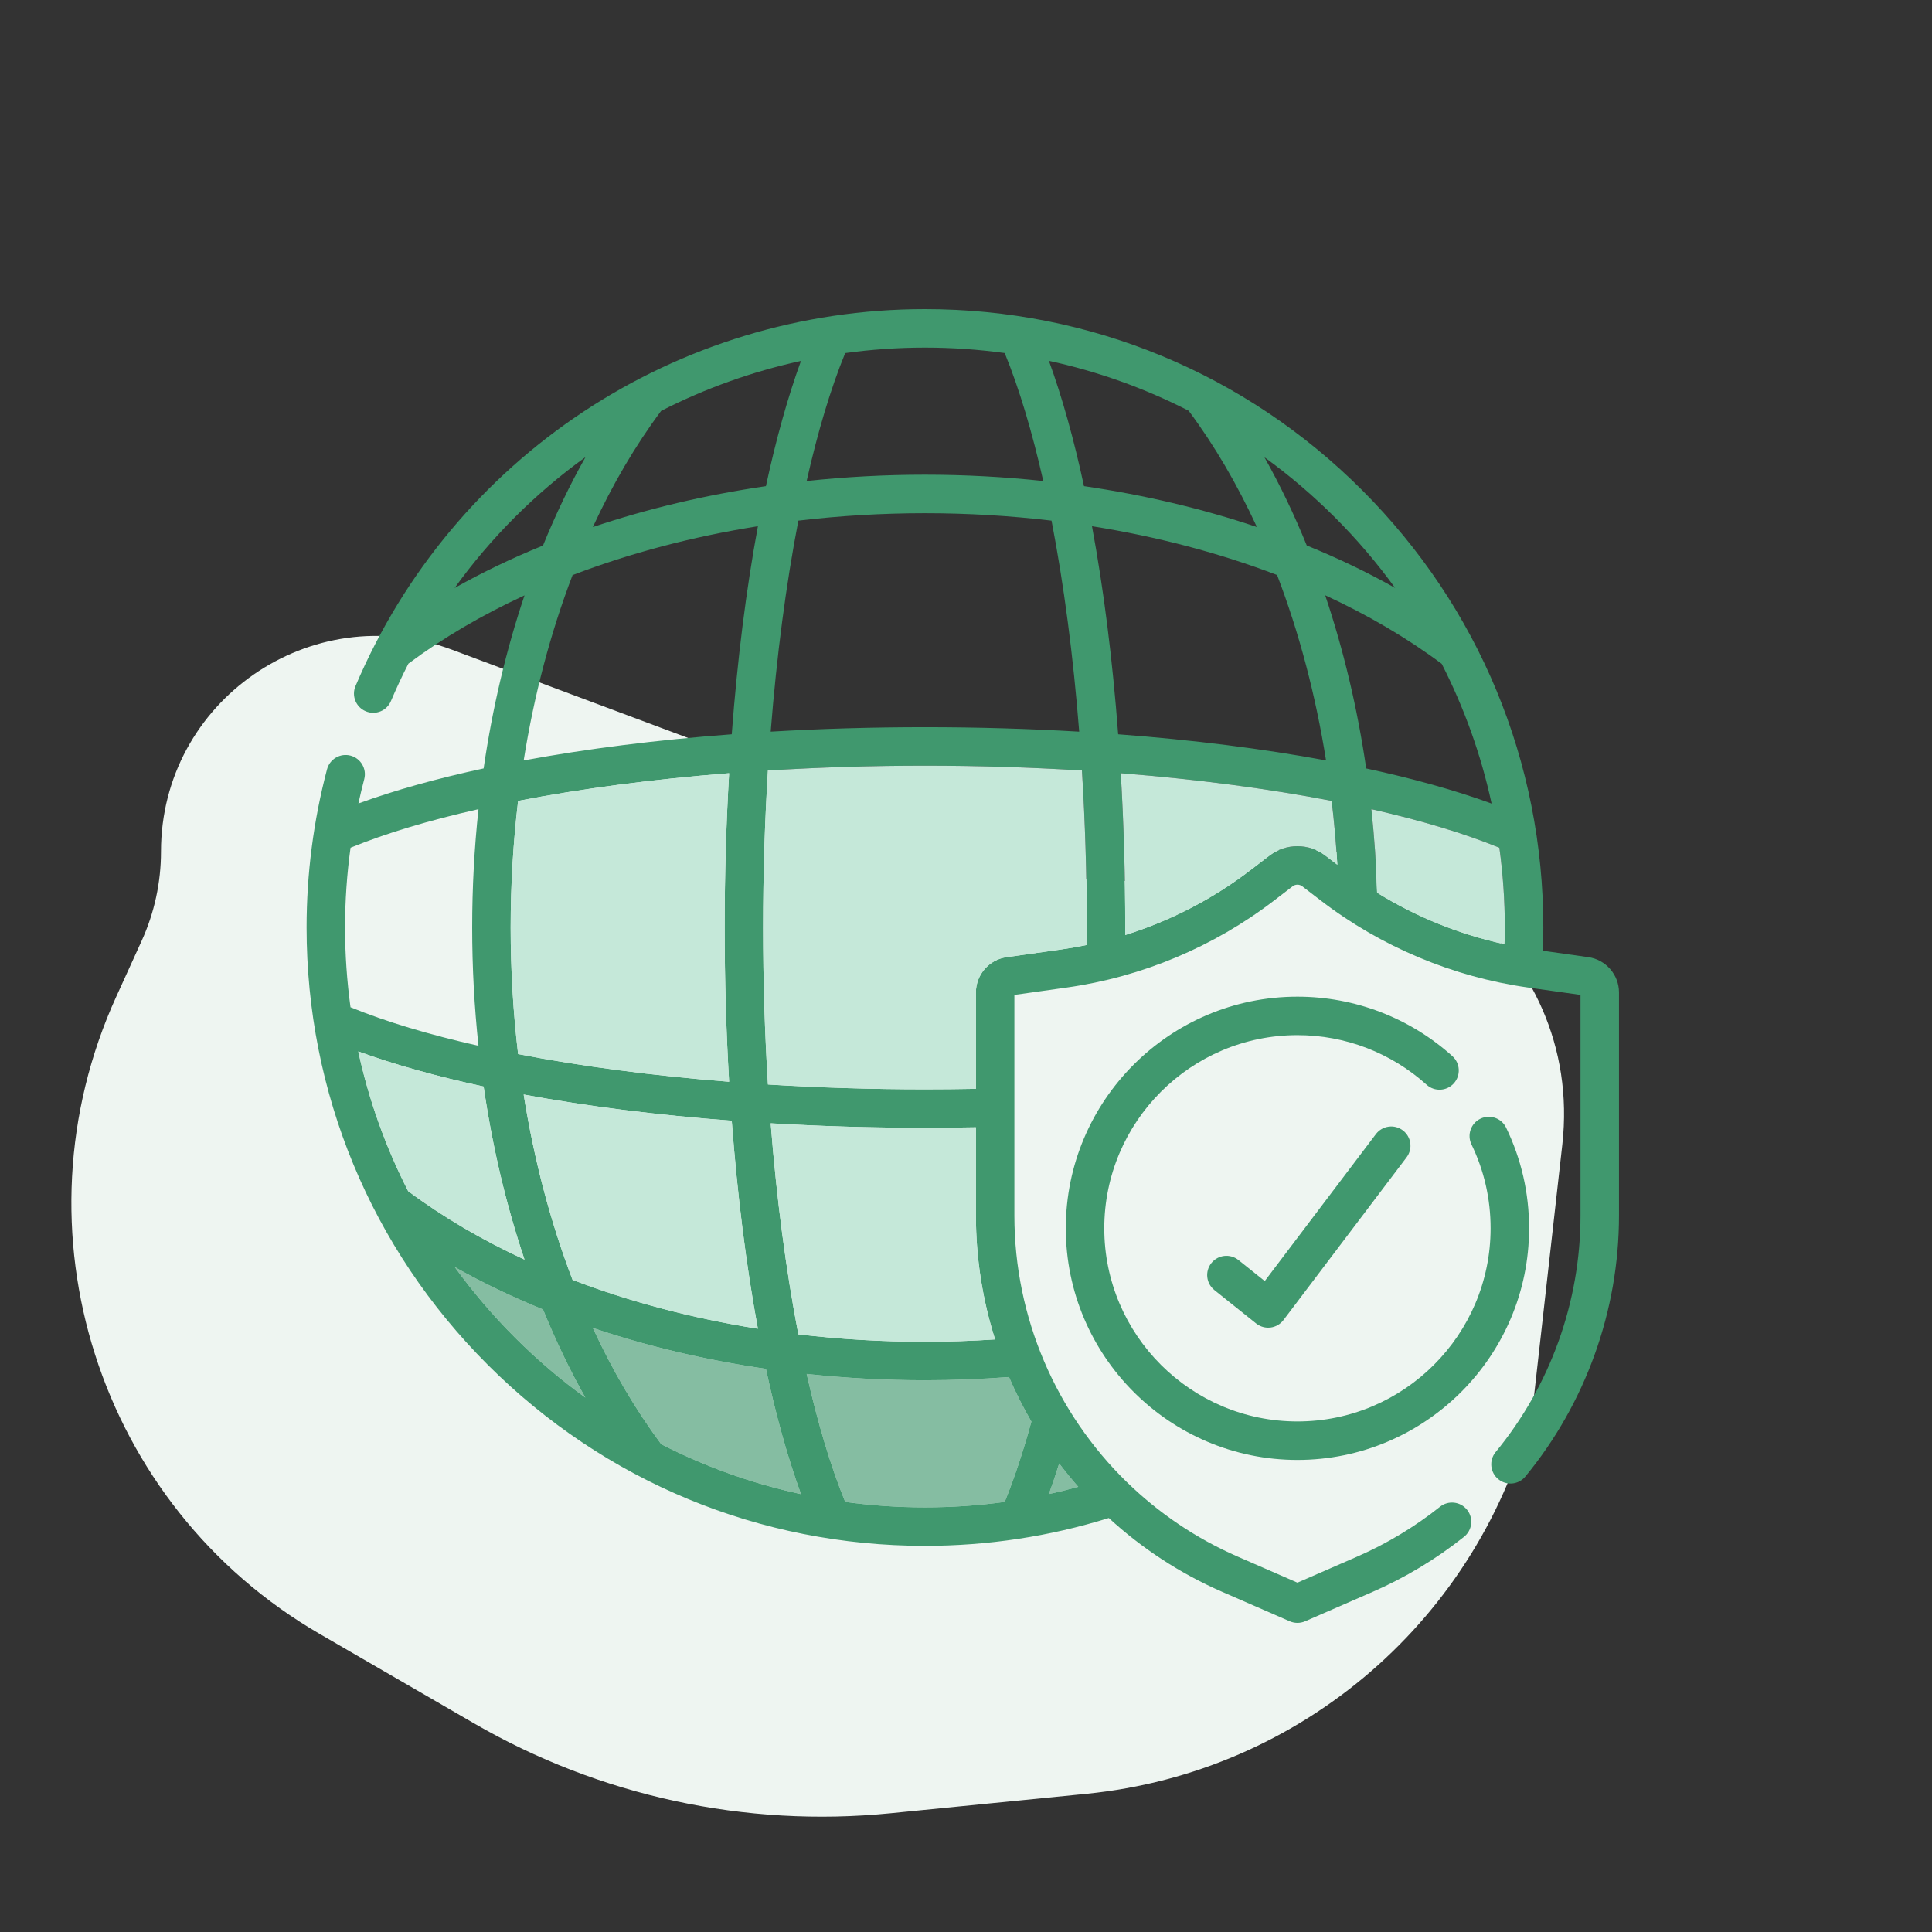 <svg width="100" height="100" viewBox="0 0 100 100" fill="none" xmlns="http://www.w3.org/2000/svg">
<rect x="0" y="0" width="100" height="100" fill="#333333" stroke="none"/>
<g clip-path="url(#clip0_15231_17101)">
<path d="M6.016 51.589L7.33 48.703C7.991 47.251 8.333 45.675 8.333 44.08C8.333 36.296 16.104 30.904 23.395 33.629L53.114 44.736C56.161 45.875 59.513 45.895 62.572 44.793C72.14 41.347 82.002 49.137 80.865 59.243L79.333 72.858C76.635 83.736 67.385 91.739 56.233 92.847L46.077 93.855C38.578 94.599 31.034 92.967 24.514 89.188L16.553 84.575C5.079 77.927 0.521 63.658 6.016 51.589Z" fill="#EEF5F1"/>
<g clip-path="url(#clip1_15231_17101)">
<path d="M82.214 49.543L79.857 49.21C79.873 48.801 79.882 48.398 79.882 48.006C79.882 39.457 76.552 31.42 70.507 25.374C64.462 19.329 56.424 16 47.875 16C35.001 16 23.432 23.658 18.401 35.51C18.186 36.016 18.422 36.6 18.929 36.815C19.435 37.03 20.02 36.794 20.234 36.288C20.515 35.627 20.817 34.981 21.14 34.349C22.935 33.012 24.953 31.83 27.149 30.816C26.2 33.635 25.488 36.645 25.032 39.774C22.614 40.295 20.433 40.903 18.551 41.588C18.643 41.166 18.743 40.746 18.853 40.328C18.993 39.797 18.676 39.252 18.144 39.111C17.612 38.971 17.067 39.288 16.927 39.82C16.225 42.482 15.869 45.237 15.869 48.006C15.869 56.556 19.198 64.593 25.243 70.638C31.288 76.683 39.326 80.013 47.875 80.013C51.12 80.013 54.318 79.528 57.392 78.572C59.097 80.137 61.073 81.439 63.27 82.397L66.757 83.917C66.884 83.972 67.02 84 67.155 84C67.291 84 67.426 83.972 67.553 83.917L71.041 82.397C72.735 81.658 74.328 80.699 75.776 79.547C76.207 79.205 76.278 78.578 75.936 78.148C75.593 77.718 74.967 77.646 74.536 77.989C73.224 79.032 71.78 79.901 70.245 80.571L67.155 81.918L64.066 80.571C61.902 79.627 59.976 78.316 58.344 76.731C58.336 76.723 58.328 76.715 58.319 76.708C54.669 73.148 52.504 68.208 52.504 62.917V51.496L55.217 51.114C59.111 50.564 62.818 49.009 65.939 46.617L66.908 45.874C67.053 45.763 67.257 45.763 67.403 45.874L68.372 46.617C71.493 49.009 75.2 50.564 79.094 51.114L81.806 51.496V62.917C81.806 67.371 80.246 71.719 77.414 75.159C77.065 75.584 77.125 76.212 77.55 76.561C77.975 76.911 78.602 76.85 78.952 76.425C82.077 72.629 83.798 67.832 83.798 62.918V51.366C83.798 50.454 83.117 49.67 82.214 49.543ZM70.981 41.882C73.526 42.456 75.768 43.126 77.608 43.879C77.793 45.236 77.89 46.614 77.89 48.007C77.89 48.289 77.885 48.579 77.876 48.872C75.543 48.366 73.308 47.464 71.279 46.207C71.235 44.75 71.135 43.307 70.981 41.882ZM56.521 27.237C59.907 27.775 63.134 28.627 66.102 29.762C67.24 32.734 68.095 35.969 68.636 39.359C65.368 38.754 61.739 38.296 57.876 38.006C57.585 34.14 57.127 30.508 56.521 27.237ZM55.859 37.871C53.276 37.718 50.603 37.639 47.875 37.639C45.148 37.639 42.474 37.718 39.891 37.87C40.201 33.936 40.687 30.236 41.323 26.948C43.462 26.695 45.654 26.563 47.875 26.563C50.096 26.563 52.288 26.695 54.427 26.948C55.063 30.236 55.55 33.936 55.859 37.871ZM61.524 21.26C62.858 23.05 64.041 25.073 65.057 27.278C62.24 26.33 59.233 25.619 56.107 25.163C55.586 22.744 54.978 20.56 54.291 18.677C56.812 19.223 59.239 20.091 61.524 21.26ZM68.591 30.811C70.796 31.828 72.822 33.016 74.622 34.358C75.791 36.643 76.659 39.071 77.205 41.592C75.32 40.905 73.137 40.296 70.715 39.775C70.257 36.646 69.541 33.633 68.591 30.811ZM72.21 30.429C70.772 29.619 69.243 28.886 67.638 28.234C66.987 26.629 66.254 25.103 65.447 23.667C66.732 24.599 67.954 25.638 69.099 26.783C70.242 27.926 71.279 29.146 72.21 30.429ZM52.003 18.274C52.755 20.113 53.425 22.354 53.999 24.897C51.992 24.683 49.945 24.571 47.875 24.571C45.805 24.571 43.758 24.683 41.752 24.897C42.325 22.355 42.994 20.115 43.747 18.276C45.102 18.089 46.48 17.992 47.875 17.992C49.268 17.992 50.646 18.088 52.003 18.274ZM41.458 18.682C40.773 20.564 40.165 22.745 39.644 25.163C36.514 25.619 33.504 26.332 30.685 27.281C31.699 25.083 32.883 23.063 34.221 21.267C36.495 20.107 38.925 19.233 41.458 18.682ZM23.531 30.434C25.426 27.805 27.718 25.524 30.305 23.659C29.493 25.099 28.759 26.63 28.106 28.236C26.5 28.889 24.97 29.623 23.531 30.434ZM29.636 29.767C32.607 28.629 35.838 27.776 39.229 27.237C38.623 30.507 38.165 34.14 37.875 38.006C34.008 38.296 30.377 38.755 27.106 39.36C27.645 35.969 28.498 32.738 29.636 29.767ZM51.505 69.328C50.299 69.407 49.084 69.45 47.875 69.45C45.654 69.45 43.462 69.318 41.323 69.065C40.687 65.777 40.2 62.077 39.891 58.142C42.474 58.295 45.147 58.374 47.875 58.374C48.751 58.374 49.635 58.365 50.513 58.349V62.918C50.513 65.131 50.859 67.288 51.505 69.328ZM39.228 68.776C35.838 68.237 32.607 67.384 29.636 66.246C28.498 63.275 27.645 60.044 27.106 56.653C30.376 57.259 34.009 57.718 37.875 58.008C38.165 61.873 38.623 65.506 39.228 68.776ZM34.226 74.753C32.886 72.956 31.701 70.934 30.685 68.734C33.505 69.683 36.515 70.395 39.644 70.851C40.165 73.271 40.773 75.453 41.46 77.336C38.939 76.79 36.511 75.922 34.226 74.753ZM18.545 54.422C20.429 55.108 22.612 55.717 25.032 56.238C25.487 59.367 26.2 62.377 27.149 65.197C24.949 64.181 22.926 62.995 21.128 61.655C19.959 59.37 19.091 56.943 18.545 54.422ZM26.817 54.559C26.563 52.419 26.432 50.228 26.432 48.007C26.432 45.785 26.563 43.593 26.817 41.454C30.105 40.818 33.805 40.332 37.739 40.022C37.587 42.606 37.508 45.279 37.508 48.007C37.508 50.734 37.587 53.407 37.739 55.991C33.805 55.681 30.105 55.195 26.817 54.559ZM24.766 41.883C24.551 43.889 24.44 45.936 24.44 48.007C24.44 50.077 24.551 52.123 24.766 54.13C22.222 53.557 19.982 52.887 18.142 52.134C17.957 50.777 17.86 49.4 17.86 48.007C17.86 46.622 17.956 45.243 18.144 43.878C19.983 43.126 22.223 42.456 24.766 41.883ZM23.541 65.585C24.977 66.394 26.503 67.126 28.106 67.777C28.757 69.379 29.489 70.905 30.297 72.341C29.014 71.41 27.794 70.373 26.652 69.23C25.509 68.088 24.472 66.868 23.541 65.585ZM43.748 77.739C42.995 75.9 42.325 73.659 41.752 71.115C43.758 71.33 45.805 71.442 47.875 71.442C49.325 71.442 50.784 71.384 52.225 71.276C52.565 72.069 52.954 72.838 53.385 73.582C52.957 75.142 52.494 76.537 52.003 77.739C50.641 77.926 49.262 78.021 47.875 78.021C46.482 78.021 45.104 77.925 43.748 77.739ZM54.824 75.749C55.138 76.164 55.467 76.567 55.811 76.958C55.308 77.096 54.801 77.221 54.291 77.332C54.473 76.828 54.651 76.301 54.824 75.749ZM54.939 49.142L52.096 49.543C51.194 49.67 50.513 50.454 50.513 51.366V56.357C49.635 56.373 48.751 56.382 47.875 56.382C45.112 56.382 42.387 56.296 39.749 56.132C39.585 53.495 39.499 50.77 39.499 48.007C39.499 45.243 39.585 42.518 39.749 39.881C42.387 39.717 45.112 39.631 47.875 39.631C50.638 39.631 53.363 39.717 56.001 39.881C56.165 42.518 56.251 45.243 56.251 48.007C56.251 48.296 56.25 48.594 56.247 48.913C55.814 49.003 55.378 49.08 54.939 49.142ZM65.696 44.294L64.727 45.036C62.777 46.531 60.576 47.667 58.242 48.396C58.242 48.264 58.242 48.134 58.242 48.007C58.242 45.279 58.163 42.605 58.011 40.022C61.943 40.332 65.641 40.818 68.927 41.453C69.057 42.543 69.155 43.645 69.22 44.758L68.614 44.294C67.755 43.635 66.555 43.635 65.696 44.294Z" fill="#40986E"/>
<path d="M26.817 54.559C26.563 52.419 26.432 50.228 26.432 48.007C26.432 45.785 26.563 43.593 26.817 41.454C30.105 40.818 33.805 40.332 37.739 40.022C37.587 42.606 37.508 45.279 37.508 48.007C37.508 50.734 37.587 53.407 37.739 55.991C33.805 55.681 30.105 55.195 26.817 54.559Z" fill="#C5E8D9"/>
<path d="M54.939 49.142L52.096 49.543C51.194 49.67 50.513 50.454 50.513 51.366V56.357C49.635 56.373 48.751 56.382 47.875 56.382C45.112 56.382 42.387 56.296 39.749 56.132C39.585 53.495 39.499 50.77 39.499 48.007C39.499 45.243 39.585 42.518 39.749 39.881C42.387 39.717 45.112 39.631 47.875 39.631C50.638 39.631 53.363 39.717 56.001 39.881C56.165 42.518 56.251 45.243 56.251 48.007C56.251 48.296 56.25 48.594 56.247 48.913C55.814 49.003 55.378 49.08 54.939 49.142Z" fill="#C5E8D9"/>
<path d="M65.696 44.294L64.727 45.036C62.777 46.531 60.576 47.667 58.242 48.396C58.242 48.264 58.242 48.134 58.242 48.007C58.242 45.279 58.163 42.605 58.011 40.022C61.943 40.332 65.641 40.818 68.927 41.453C69.057 42.543 69.155 43.645 69.22 44.758L68.614 44.294C67.755 43.635 66.555 43.635 65.696 44.294Z" fill="#C5E8D9"/>
<path d="M70.981 41.882C73.526 42.456 75.768 43.126 77.608 43.879C77.793 45.236 77.89 46.614 77.89 48.007C77.89 48.289 77.885 48.579 77.876 48.872C75.543 48.366 73.308 47.464 71.279 46.207C71.235 44.75 71.135 43.307 70.981 41.882Z" fill="#C5E8D9"/>
<path d="M51.505 69.328C50.299 69.407 49.084 69.45 47.875 69.45C45.654 69.45 43.462 69.318 41.323 69.065C40.687 65.777 40.2 62.077 39.891 58.142C42.474 58.295 45.147 58.374 47.875 58.374C48.751 58.374 49.635 58.365 50.513 58.349V62.918C50.513 65.131 50.859 67.288 51.505 69.328Z" fill="#C5E8D9"/>
<path d="M39.228 68.776C35.838 68.237 32.607 67.384 29.636 66.246C28.498 63.275 27.645 60.044 27.106 56.653C30.376 57.259 34.009 57.718 37.875 58.008C38.165 61.873 38.623 65.506 39.228 68.776Z" fill="#C5E8D9"/>
<path d="M18.545 54.422C20.429 55.108 22.612 55.717 25.032 56.238C25.487 59.367 26.2 62.377 27.149 65.197C24.949 64.181 22.926 62.995 21.128 61.655C19.959 59.37 19.091 56.943 18.545 54.422Z" fill="#C5E8D9"/>
<path d="M23.541 65.585C24.977 66.394 26.503 67.126 28.106 67.777C28.757 69.379 29.489 70.905 30.297 72.341C29.014 71.41 27.794 70.373 26.652 69.23C25.509 68.088 24.472 66.868 23.541 65.585Z" fill="#40986E" fill-opacity="0.6"/>
<path d="M34.226 74.753C32.886 72.956 31.701 70.934 30.685 68.734C33.505 69.683 36.515 70.395 39.644 70.851C40.165 73.271 40.773 75.453 41.46 77.336C38.939 76.79 36.511 75.922 34.226 74.753Z" fill="#40986E" fill-opacity="0.6"/>
<path d="M43.748 77.739C42.995 75.9 42.325 73.659 41.752 71.115C43.758 71.33 45.805 71.442 47.875 71.442C49.325 71.442 50.784 71.384 52.225 71.276C52.565 72.069 52.954 72.838 53.385 73.582C52.957 75.142 52.494 76.537 52.003 77.739C50.641 77.926 49.262 78.021 47.875 78.021C46.482 78.021 45.104 77.925 43.748 77.739Z" fill="#40986E" fill-opacity="0.6"/>
<path d="M54.824 75.749C55.138 76.164 55.467 76.567 55.811 76.958C55.308 77.096 54.801 77.221 54.291 77.332C54.473 76.828 54.651 76.301 54.824 75.749Z" fill="#40986E" fill-opacity="0.6"/>
<path d="M75.25 56.073C75.618 55.664 75.585 55.035 75.177 54.667C72.972 52.681 70.123 51.587 67.155 51.587C60.544 51.587 55.166 56.965 55.166 63.576C55.166 70.187 60.544 75.566 67.155 75.566C73.766 75.566 79.145 70.187 79.145 63.576C79.145 61.752 78.745 59.999 77.956 58.367C77.717 57.872 77.122 57.664 76.626 57.904C76.131 58.143 75.924 58.738 76.163 59.234C76.82 60.593 77.153 62.054 77.153 63.577C77.153 69.089 72.668 73.574 67.155 73.574C61.642 73.574 57.157 69.089 57.157 63.577C57.157 58.064 61.642 53.578 67.155 53.578C69.63 53.578 72.005 54.491 73.843 56.147C74.252 56.515 74.882 56.482 75.25 56.073Z" fill="#40986E"/>
<path d="M71.216 58.702L65.463 66.308L64.102 65.219C63.672 64.876 63.046 64.945 62.702 65.375C62.358 65.804 62.428 66.431 62.858 66.775L65.017 68.502C65.195 68.644 65.414 68.72 65.639 68.72C65.68 68.72 65.722 68.718 65.763 68.713C66.029 68.679 66.271 68.54 66.433 68.325L72.804 59.903C73.136 59.464 73.049 58.84 72.611 58.508C72.172 58.176 71.548 58.263 71.216 58.702Z" fill="#40986E"/>
</g>
</g>
<defs>
<clipPath id="clip0_15231_17101">
<rect width="100" height="100" fill="white"/>
</clipPath>
<clipPath id="clip1_15231_17101">
<rect width="68" height="68" fill="white" transform="translate(15.833 16)"/>
</clipPath>
</defs>
</svg>
